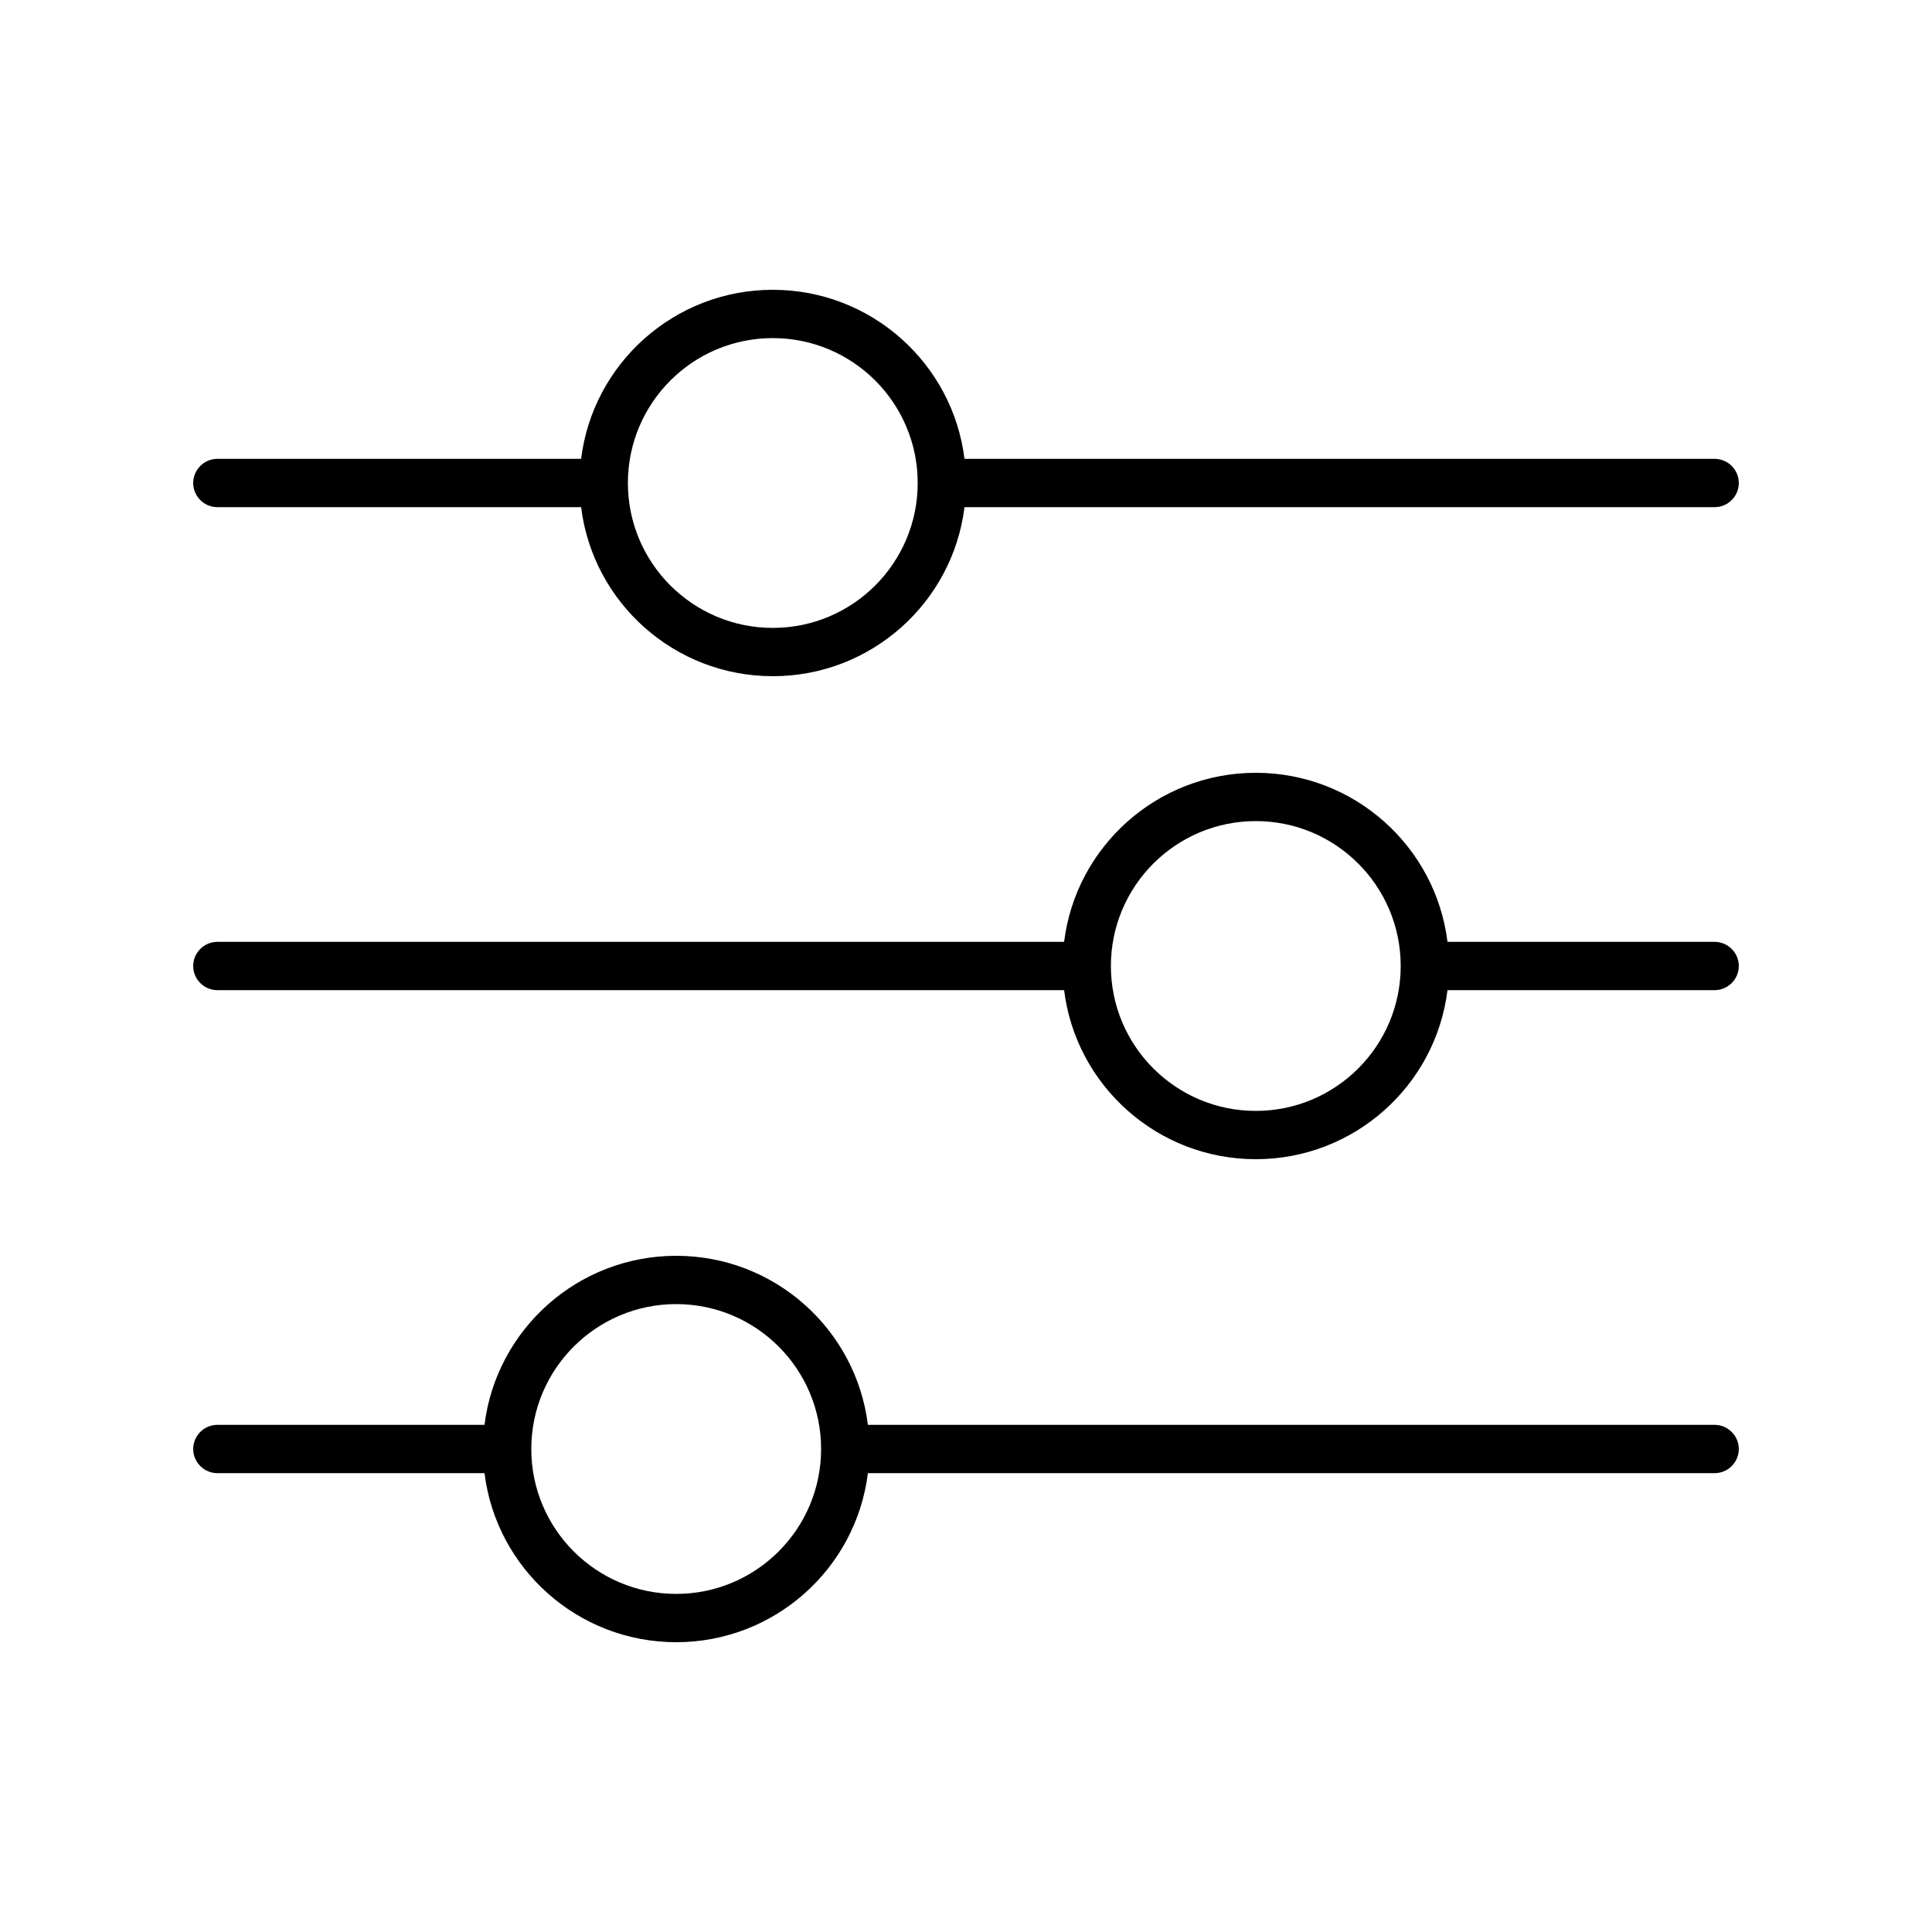 <svg xmlns="http://www.w3.org/2000/svg" viewBox="0 0 640 640"><!--! Font Awesome Pro 7.1.0 by @fontawesome - https://fontawesome.com License - https://fontawesome.com/license (Commercial License) Copyright 2025 Fonticons, Inc. --><path fill="currentColor" d="M64 480C64 475.6 67.6 472 72 472L160.5 472C164.4 440.4 191.4 416 224 416C256.6 416 283.6 440.4 287.5 472L568 472C572.4 472 576 475.6 576 480C576 484.4 572.4 488 568 488L287.5 488C283.6 519.6 256.6 544 224 544C191.4 544 164.4 519.6 160.5 488L72 488C67.6 488 64 484.4 64 480zM272 480C272 453.5 250.5 432 224 432C197.5 432 176 453.5 176 480C176 506.5 197.5 528 224 528C250.5 528 272 506.5 272 480zM464 320C464 293.5 442.5 272 416 272C389.5 272 368 293.5 368 320C368 346.5 389.5 368 416 368C442.5 368 464 346.5 464 320zM416 256C448.6 256 475.6 280.4 479.5 312L568 312C572.4 312 576 315.6 576 320C576 324.4 572.4 328 568 328L479.5 328C475.6 359.6 448.6 384 416 384C383.4 384 356.4 359.6 352.5 328L72 328C67.6 328 64 324.4 64 320C64 315.6 67.6 312 72 312L352.5 312C356.4 280.4 383.4 256 416 256zM256 112C229.5 112 208 133.5 208 160C208 186.5 229.5 208 256 208C282.5 208 304 186.5 304 160C304 133.5 282.5 112 256 112zM319.5 152L568 152C572.4 152 576 155.6 576 160C576 164.4 572.4 168 568 168L319.5 168C315.6 199.6 288.6 224 256 224C223.4 224 196.4 199.6 192.5 168L72 168C67.6 168 64 164.4 64 160C64 155.6 67.6 152 72 152L192.5 152C196.4 120.4 223.4 96 256 96C288.6 96 315.6 120.4 319.5 152z"/></svg>